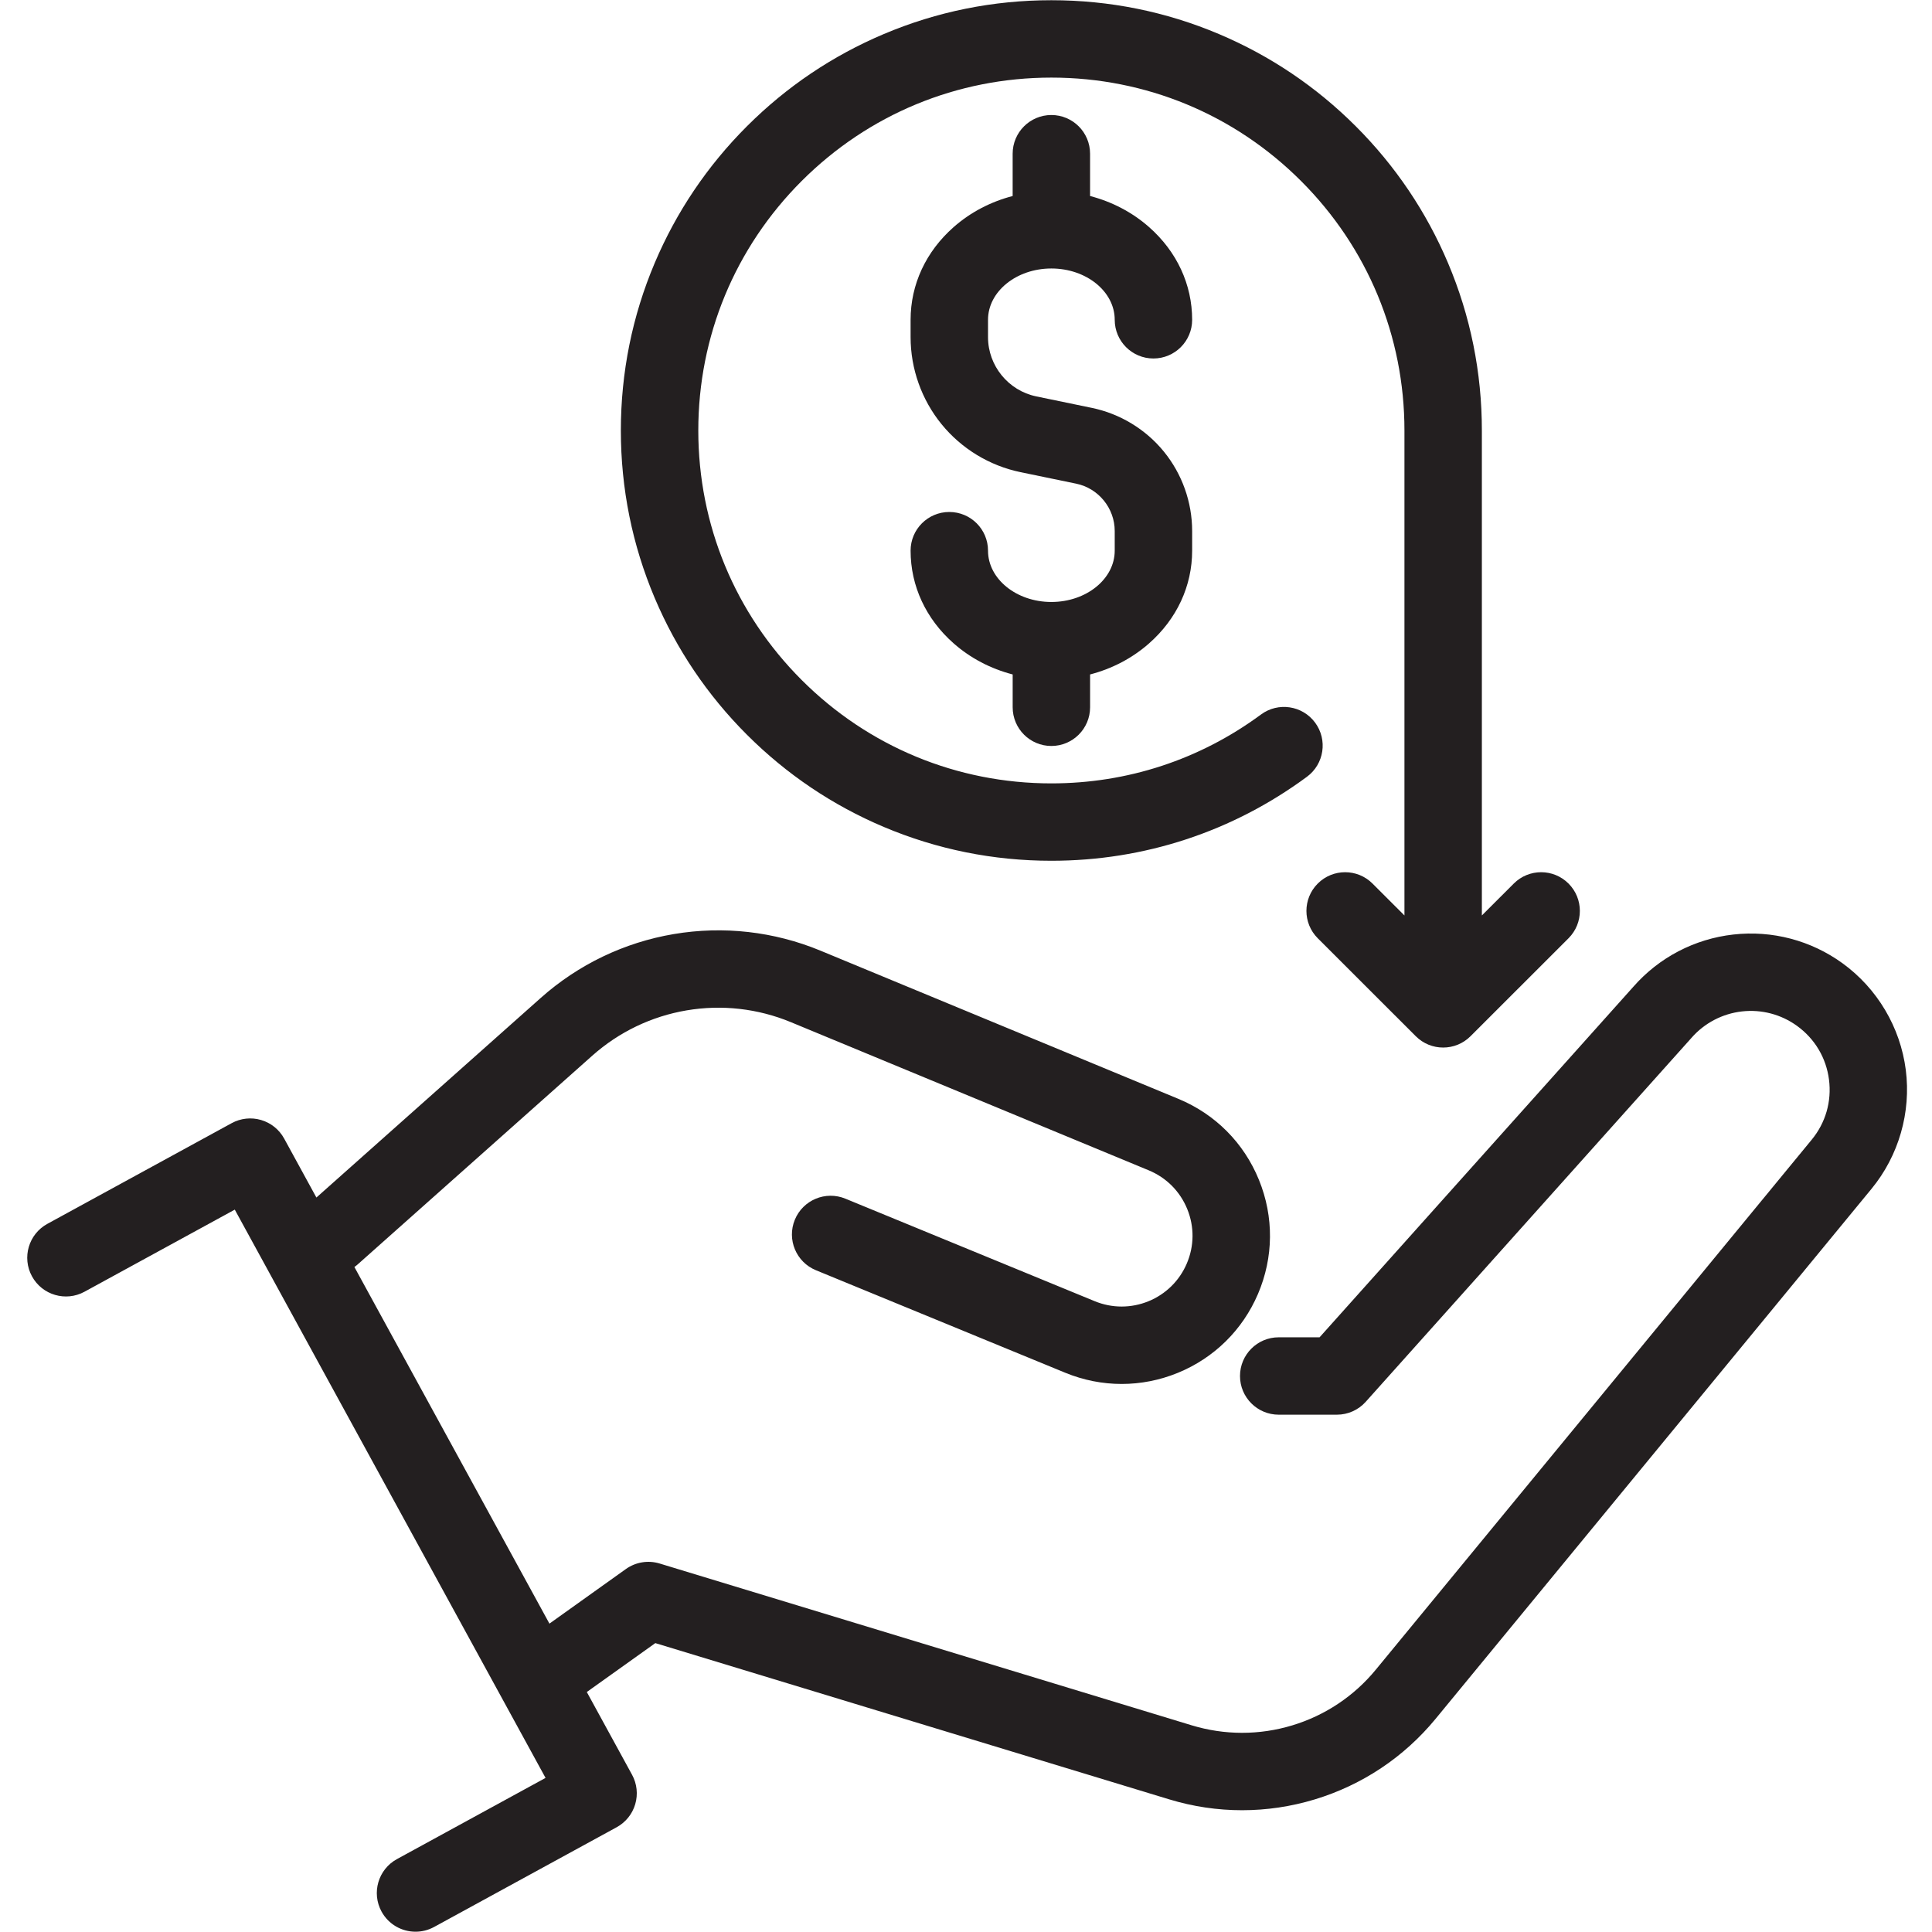 <svg xmlns="http://www.w3.org/2000/svg" xmlns:xlink="http://www.w3.org/1999/xlink" width="500" zoomAndPan="magnify" viewBox="0 0 375 375" height="500" preserveAspectRatio="xMidYMid meet" version="1.0"><defs><clipPath id="142c381da8"><path d="M 5 180 L 370.969 180 L 370.969 375 L 5 375 Z M 5 180 " clip-rule="nonzero"/></clipPath><clipPath id="c8a54d3788"><path d="M 0 0 L 30.758 0 L 30.758 26 L 0 26 Z M 0 0 " clip-rule="nonzero"/></clipPath></defs><rect x="-37.5" width="450" fill="#ffffff" y="-37.5" height="450" fill-opacity="1"/><rect x="-37.5" width="450" fill="#ffffff" y="-37.5" height="450" fill-opacity="1"/><g clip-path="url(#142c381da8)"><path fill="#231f20" d="M 369.91 207.652 C 368.852 199.398 364.379 191.863 357.641 186.977 C 351.5 182.523 343.973 180.543 336.438 181.391 C 328.914 182.238 322.027 185.836 317.039 191.52 L 256.129 259.57 L 248.195 259.57 C 244.047 259.57 240.684 262.934 240.684 267.082 C 240.684 271.227 244.047 274.59 248.195 274.59 L 259.492 274.59 C 261.629 274.59 263.664 273.68 265.09 272.086 L 328.266 201.504 C 328.281 201.484 328.301 201.461 328.32 201.441 C 330.84 198.566 334.32 196.746 338.121 196.316 C 341.922 195.887 345.719 196.887 348.816 199.133 C 352.266 201.637 354.465 205.34 355.008 209.562 C 355.547 213.789 354.355 217.93 351.648 221.219 L 267.047 324.078 C 262.812 329.227 257.203 332.969 250.816 334.898 C 244.434 336.828 237.688 336.82 231.309 334.883 L 128.035 303.477 C 125.805 302.797 123.379 303.195 121.48 304.551 L 106.645 315.145 L 68.789 245.926 C 69.016 245.766 69.234 245.594 69.441 245.41 L 114.965 204.902 C 120.133 200.301 126.473 197.262 133.293 196.109 C 140.117 194.957 147.102 195.75 153.496 198.395 L 222.977 227.164 C 226.398 228.582 229.051 231.25 230.445 234.676 C 231.844 238.105 231.809 241.867 230.348 245.27 C 228.918 248.605 226.277 251.199 222.914 252.574 C 219.551 253.945 215.848 253.941 212.488 252.562 L 164.086 232.66 C 160.246 231.082 155.855 232.914 154.277 236.75 C 152.699 240.586 154.531 244.973 158.371 246.551 L 206.773 266.453 C 210.301 267.902 214.008 268.625 217.715 268.625 C 221.402 268.625 225.086 267.91 228.598 266.477 C 235.637 263.602 241.164 258.172 244.16 251.184 C 247.215 244.062 247.285 236.191 244.363 229.016 C 241.441 221.84 235.891 216.254 228.727 213.289 L 159.246 184.52 C 150.242 180.793 140.402 179.68 130.793 181.301 C 121.18 182.922 112.254 187.207 104.973 193.684 L 61.414 232.441 L 55.156 220.996 C 54.199 219.246 52.59 217.949 50.676 217.391 C 48.766 216.828 46.707 217.051 44.961 218.008 L 9.195 237.547 C 5.555 239.535 4.219 244.098 6.207 247.734 C 8.195 251.375 12.762 252.715 16.402 250.723 L 45.57 234.789 L 105.891 345.09 L 77.051 360.848 C 73.41 362.836 72.07 367.398 74.059 371.039 C 75.426 373.535 78 374.949 80.66 374.945 C 81.879 374.945 83.113 374.648 84.258 374.023 L 119.691 354.668 C 121.441 353.711 122.738 352.102 123.297 350.191 C 123.859 348.277 123.637 346.223 122.68 344.477 L 113.898 328.418 L 127.199 318.926 L 226.93 349.25 C 231.562 350.66 236.324 351.363 241.086 351.363 C 245.82 351.363 250.559 350.668 255.164 349.273 C 264.402 346.48 272.523 341.066 278.652 333.617 L 363.254 230.758 C 368.543 224.328 370.969 215.906 369.91 207.652 Z M 369.91 207.652 " fill-opacity="1" fill-rule="nonzero"/></g><path fill="#231f20" d="M 204.07 52.113 C 210.852 52.113 216.367 56.582 216.367 62.074 C 216.367 66.219 219.73 69.582 223.879 69.582 C 228.031 69.582 231.395 66.219 231.395 62.074 C 231.395 55.223 228.43 48.836 223.047 44.09 C 219.781 41.207 215.852 39.156 211.582 38.047 L 211.582 29.836 C 211.582 25.688 208.219 22.324 204.07 22.324 C 199.922 22.324 196.555 25.688 196.555 29.836 L 196.555 38.047 C 192.285 39.156 188.355 41.207 185.09 44.09 C 179.707 48.836 176.746 55.223 176.746 62.074 L 176.746 65.445 C 176.746 71.582 178.879 77.578 182.754 82.336 C 186.625 87.094 192.07 90.398 198.078 91.645 L 208.883 93.879 C 213.219 94.777 216.367 98.645 216.367 103.07 L 216.367 106.883 C 216.367 112.375 210.852 116.844 204.07 116.844 C 197.289 116.844 191.773 112.375 191.773 106.883 C 191.773 102.734 188.41 99.375 184.258 99.375 C 180.109 99.375 176.746 102.734 176.746 106.883 C 176.746 113.734 179.711 120.121 185.09 124.867 C 188.359 127.75 192.289 129.801 196.559 130.91 L 196.559 137.281 C 196.559 141.43 199.922 144.793 204.07 144.793 C 208.219 144.793 211.586 141.43 211.586 137.281 L 211.586 130.91 C 215.855 129.801 219.785 127.75 223.051 124.867 C 228.43 120.121 231.395 113.734 231.395 106.883 L 231.395 103.07 C 231.395 97.473 229.449 92.004 225.914 87.664 C 222.383 83.324 217.414 80.309 211.934 79.172 L 201.129 76.938 C 195.707 75.812 191.773 70.98 191.773 65.445 L 191.773 62.074 C 191.773 56.582 197.289 52.113 204.07 52.113 Z M 204.07 52.113 " fill-opacity="1" fill-rule="nonzero"/><path fill="#231f20" d="M 144.984 142.613 C 152.656 150.281 161.59 156.301 171.543 160.508 C 181.848 164.863 192.793 167.074 204.07 167.074 C 222.082 167.074 239.238 161.434 253.684 150.766 C 257.02 148.301 257.727 143.598 255.262 140.262 C 252.793 136.926 248.09 136.219 244.754 138.688 C 232.91 147.434 218.844 152.055 204.07 152.055 C 185.766 152.055 168.555 144.93 155.609 131.992 C 142.668 119.055 135.539 101.855 135.539 83.559 C 135.539 65.262 142.668 48.062 155.609 35.125 C 168.555 22.188 185.766 15.062 204.07 15.062 C 222.375 15.062 239.586 22.188 252.527 35.125 C 265.473 48.062 272.602 65.262 272.602 83.559 L 272.602 177.691 L 266.402 171.496 C 263.469 168.562 258.711 168.562 255.777 171.496 C 252.844 174.43 252.844 179.184 255.777 182.117 L 274.801 201.129 C 276.27 202.598 278.191 203.328 280.113 203.328 C 282.039 203.328 283.961 202.598 285.426 201.129 L 304.449 182.117 C 307.383 179.184 307.383 174.43 304.449 171.496 C 301.516 168.562 296.758 168.562 293.824 171.496 L 287.629 177.691 L 287.629 83.559 C 287.629 72.289 285.418 61.348 281.059 51.047 C 276.848 41.102 270.824 32.172 263.152 24.504 C 255.48 16.836 246.547 10.816 236.594 6.609 C 226.289 2.25 215.348 0.043 204.07 0.043 C 192.789 0.043 181.848 2.25 171.543 6.609 C 161.59 10.816 152.656 16.836 144.984 24.504 C 137.312 32.172 131.289 41.102 127.078 51.047 C 122.719 61.348 120.508 72.289 120.508 83.559 C 120.508 94.828 122.719 105.77 127.078 116.07 C 131.289 126.016 137.312 134.945 144.984 142.613 Z M 144.984 142.613 " fill-opacity="1" fill-rule="nonzero"/><g clip-path="url(#c8a54d3788)"><path fill="#ffffff" d="M -45.594 -102.652 C -59.609 -103.629 -73.098 -99.273 -84.594 -91.195 C -112.398 -71.73 -119.16 -33.258 -99.699 -5.453 C -80.234 22.348 -41.762 29.113 -13.957 9.648 C -0.582 0.293 8.359 -13.832 11.215 -30.102 C 13.883 -45.168 10.988 -60.273 3.137 -73.047 L 1.145 -48.176 L -3.289 -48.551 L -0.355 -84.883 L 30.676 -64.141 L 28.199 -60.461 L 7.684 -74.176 C 15.574 -60.723 18.391 -45.02 15.648 -29.352 C 12.566 -11.918 2.988 3.223 -11.367 13.293 C -25.719 23.324 -43.227 27.195 -60.66 24.113 C -78.094 21.035 -93.234 11.453 -103.305 -2.898 C -113.375 -17.254 -117.207 -34.762 -114.125 -52.195 C -113.824 -53.848 -113.488 -55.5 -113.074 -57.117 C -109.168 -72.484 -100.109 -85.746 -87.109 -94.84 C -74.789 -103.48 -60.586 -107.762 -45.555 -106.711 L -45.555 -102.652 Z M -45.594 -102.652 " fill-opacity="1" fill-rule="nonzero"/></g></svg>